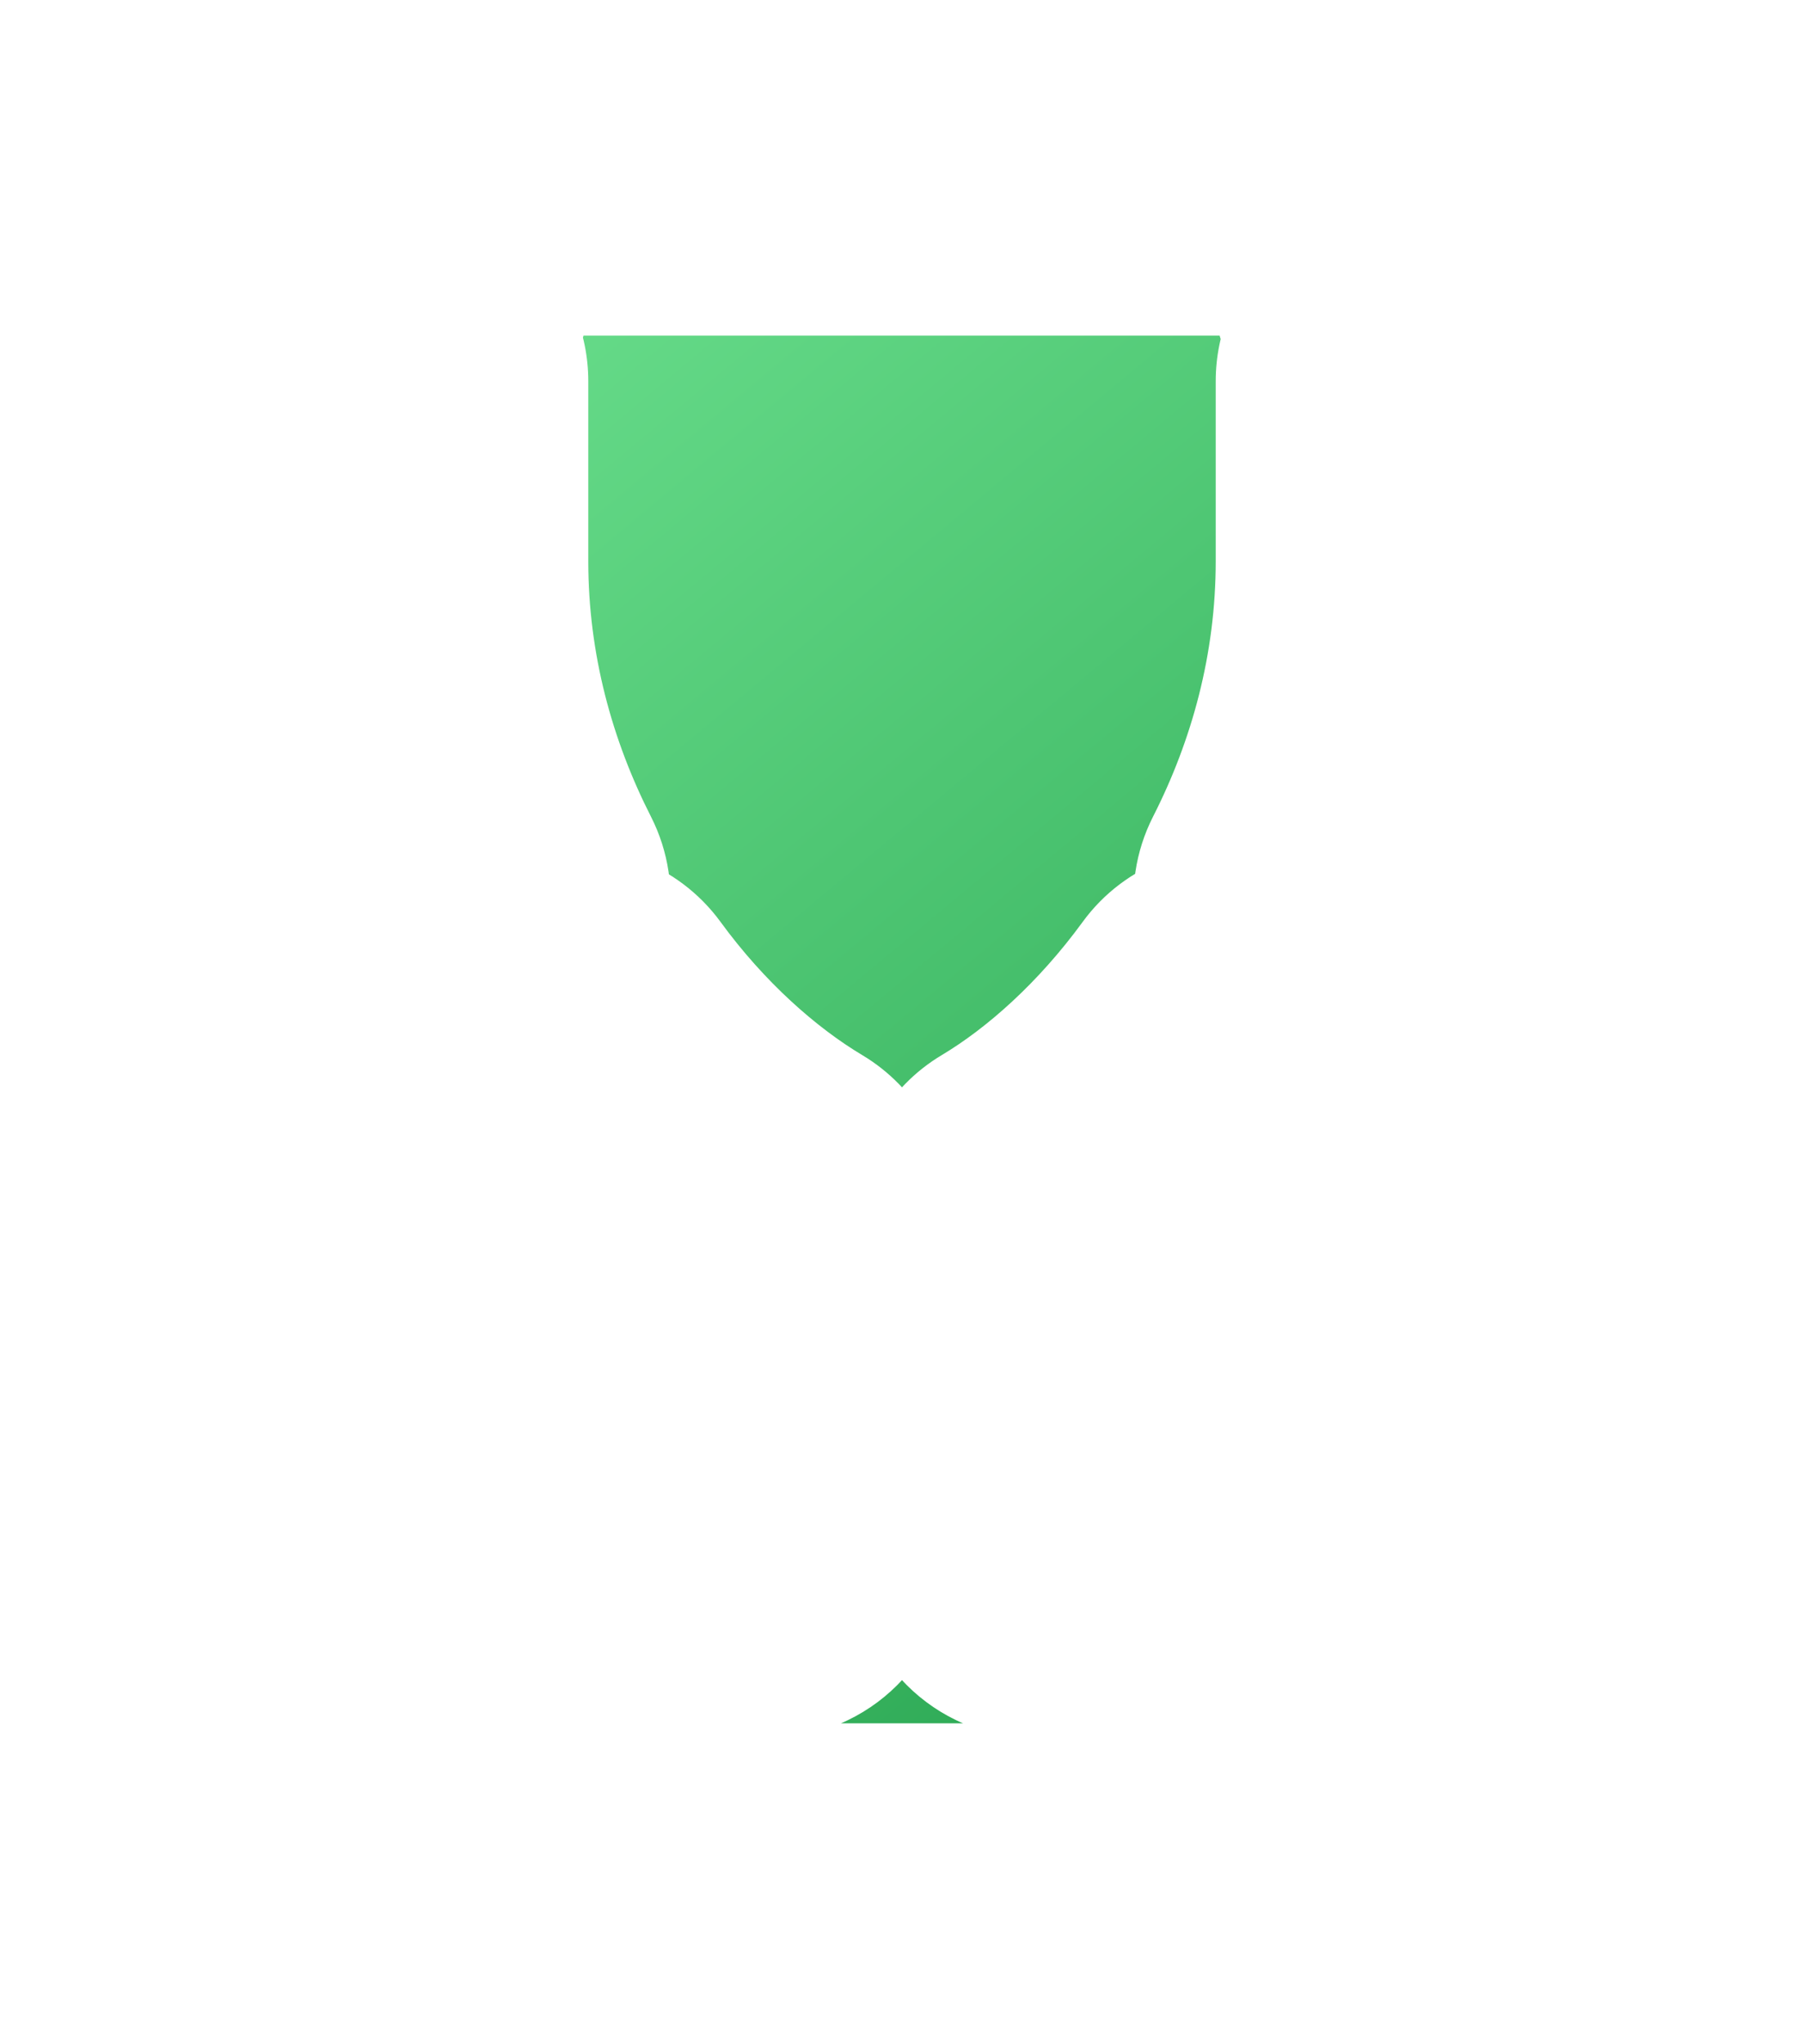 <svg width="30" height="34" viewBox="0 0 30 34" fill="none" xmlns="http://www.w3.org/2000/svg">
<g filter="url(#filter0_d_33526_143959)">
<mask id="path-1-outside-1_33526_143959" maskUnits="userSpaceOnUse" x="-2" y="-2" width="32" height="36" fill="black">
<rect fill="white" x="-2" y="-2" width="32" height="36"/>
<path d="M1.285 5.779C1.285 4.521 2.105 3.742 3.432 3.742H5.824C5.975 2.375 6.904 1.582 8.367 1.582H19.633C21.123 1.582 22.025 2.416 22.162 3.742H24.568C25.895 3.742 26.715 4.521 26.715 5.779C26.715 11.139 24.295 14.324 19.428 16.102C18.471 17.414 17.322 18.453 16.201 19.123V24.906H18.594C20.275 24.906 21.178 25.877 21.178 27.49V29.869C21.178 30.348 20.809 30.662 20.357 30.662H7.629C7.178 30.662 6.809 30.348 6.809 29.869V27.49C6.809 25.877 7.725 24.906 9.406 24.906H11.799V19.123C10.678 18.453 9.516 17.414 8.559 16.102C3.705 14.324 1.285 11.139 1.285 5.779ZM2.816 5.916C2.816 9.826 4.32 12.41 7.15 13.941C6.316 12.301 5.783 10.4 5.783 8.336V5.342H3.391C3.049 5.342 2.816 5.574 2.816 5.916ZM20.85 13.941C23.68 12.41 25.184 9.826 25.184 5.916C25.184 5.574 24.938 5.342 24.596 5.342H22.217V8.336C22.217 10.4 21.684 12.301 20.85 13.941Z"/>
</mask>
<path d="M1.285 5.779C1.285 4.521 2.105 3.742 3.432 3.742H5.824C5.975 2.375 6.904 1.582 8.367 1.582H19.633C21.123 1.582 22.025 2.416 22.162 3.742H24.568C25.895 3.742 26.715 4.521 26.715 5.779C26.715 11.139 24.295 14.324 19.428 16.102C18.471 17.414 17.322 18.453 16.201 19.123V24.906H18.594C20.275 24.906 21.178 25.877 21.178 27.49V29.869C21.178 30.348 20.809 30.662 20.357 30.662H7.629C7.178 30.662 6.809 30.348 6.809 29.869V27.49C6.809 25.877 7.725 24.906 9.406 24.906H11.799V19.123C10.678 18.453 9.516 17.414 8.559 16.102C3.705 14.324 1.285 11.139 1.285 5.779ZM2.816 5.916C2.816 9.826 4.32 12.41 7.15 13.941C6.316 12.301 5.783 10.4 5.783 8.336V5.342H3.391C3.049 5.342 2.816 5.574 2.816 5.916ZM20.85 13.941C23.68 12.41 25.184 9.826 25.184 5.916C25.184 5.574 24.938 5.342 24.596 5.342H22.217V8.336C22.217 10.4 21.684 12.301 20.85 13.941Z" fill="url(#paint0_linear_33526_143959)"/>
<path d="M5.824 3.742V6.742C7.354 6.742 8.639 5.591 8.806 4.07L5.824 3.742ZM22.162 3.742L19.178 4.05C19.336 5.579 20.624 6.742 22.162 6.742V3.742ZM19.428 16.102L18.399 13.284C17.84 13.488 17.354 13.853 17.004 14.334L19.428 16.102ZM16.201 19.123L14.662 16.548C13.756 17.089 13.201 18.067 13.201 19.123H16.201ZM16.201 24.906H13.201C13.201 26.563 14.544 27.906 16.201 27.906V24.906ZM11.799 24.906V27.906C13.456 27.906 14.799 26.563 14.799 24.906H11.799ZM11.799 19.123H14.799C14.799 18.067 14.244 17.089 13.338 16.548L11.799 19.123ZM8.559 16.102L10.983 14.334C10.633 13.854 10.148 13.489 9.59 13.284L8.559 16.102ZM7.15 13.941L5.723 16.58C6.877 17.205 8.304 17.006 9.244 16.09C10.184 15.173 10.42 13.752 9.825 12.582L7.15 13.941ZM5.783 5.342H8.783C8.783 3.685 7.44 2.342 5.783 2.342V5.342ZM20.85 13.941L18.175 12.582C17.58 13.752 17.816 15.173 18.756 16.09C19.696 17.006 21.123 17.205 22.277 16.58L20.85 13.941ZM22.217 5.342V2.342C20.56 2.342 19.217 3.685 19.217 5.342H22.217ZM4.285 5.779C4.285 5.822 4.253 6.154 3.927 6.465C3.618 6.758 3.35 6.742 3.432 6.742V0.742C2.187 0.742 0.846 1.116 -0.204 2.113C-1.273 3.128 -1.715 4.478 -1.715 5.779H4.285ZM3.432 6.742H5.824V0.742H3.432V6.742ZM8.806 4.07C8.811 4.031 8.812 4.069 8.771 4.152C8.728 4.241 8.653 4.344 8.547 4.435C8.319 4.629 8.173 4.582 8.367 4.582V-1.418C7.098 -1.418 5.756 -1.068 4.66 -0.136C3.546 0.811 2.986 2.105 2.842 3.414L8.806 4.07ZM8.367 4.582H19.633V-1.418H8.367V4.582ZM19.633 4.582C19.816 4.582 19.662 4.625 19.433 4.425C19.328 4.334 19.256 4.231 19.215 4.144C19.175 4.061 19.175 4.021 19.178 4.05L25.146 3.435C25.014 2.151 24.473 0.86 23.377 -0.096C22.29 -1.044 20.939 -1.418 19.633 -1.418V4.582ZM22.162 6.742H24.568V0.742H22.162V6.742ZM24.568 6.742C24.65 6.742 24.382 6.758 24.073 6.465C23.747 6.154 23.715 5.822 23.715 5.779H29.715C29.715 4.478 29.273 3.128 28.204 2.113C27.154 1.116 25.813 0.742 24.568 0.742V6.742ZM23.715 5.779C23.715 8 23.219 9.477 22.46 10.533C21.695 11.599 20.445 12.537 18.399 13.284L20.457 18.92C23.278 17.889 25.672 16.346 27.333 14.034C29.001 11.713 29.715 8.918 29.715 5.779H23.715ZM17.004 14.334C16.264 15.349 15.408 16.102 14.662 16.548L17.74 21.698C19.236 20.804 20.678 19.479 21.852 17.869L17.004 14.334ZM13.201 19.123V24.906H19.201V19.123H13.201ZM16.201 27.906H18.594V21.906H16.201V27.906ZM18.594 27.906C18.73 27.906 18.747 27.926 18.686 27.904C18.615 27.878 18.494 27.816 18.375 27.694C18.256 27.573 18.199 27.455 18.178 27.394C18.159 27.341 18.178 27.362 18.178 27.49H24.178C24.178 26.138 23.792 24.649 22.658 23.493C21.515 22.327 20.009 21.906 18.594 21.906V27.906ZM18.178 27.49V29.869H24.178V27.49H18.178ZM18.178 29.869C18.178 29.293 18.419 28.691 18.892 28.249C19.343 27.829 19.887 27.662 20.357 27.662V33.662C22.26 33.662 24.178 32.203 24.178 29.869H18.178ZM20.357 27.662H7.629V33.662H20.357V27.662ZM7.629 27.662C8.099 27.662 8.643 27.829 9.094 28.249C9.568 28.691 9.809 29.293 9.809 29.869H3.809C3.809 32.203 5.726 33.662 7.629 33.662V27.662ZM9.809 29.869V27.49H3.809V29.869H9.809ZM9.809 27.49C9.809 27.367 9.827 27.349 9.807 27.404C9.785 27.468 9.727 27.584 9.61 27.702C9.493 27.821 9.375 27.881 9.308 27.905C9.251 27.926 9.271 27.906 9.406 27.906V21.906C7.991 21.906 6.488 22.326 5.343 23.484C4.205 24.636 3.809 26.126 3.809 27.49H9.809ZM9.406 27.906H11.799V21.906H9.406V27.906ZM14.799 24.906V19.123H8.799V24.906H14.799ZM13.338 16.548C12.581 16.096 11.715 15.338 10.983 14.334L6.135 17.869C7.316 19.49 8.774 20.81 10.26 21.698L13.338 16.548ZM9.59 13.284C7.552 12.538 6.304 11.601 5.539 10.535C4.781 9.478 4.285 8 4.285 5.779H-1.715C-1.715 8.918 -1.001 11.713 0.664 14.033C2.323 16.343 4.712 17.888 7.527 18.919L9.59 13.284ZM-0.184 5.916C-0.184 8.253 0.267 10.401 1.294 12.267C2.332 14.153 3.86 15.572 5.723 16.58L8.578 11.303C7.61 10.779 6.972 10.141 6.55 9.375C6.118 8.588 5.816 7.489 5.816 5.916H-0.184ZM9.825 12.582C9.18 11.314 8.783 9.877 8.783 8.336H2.783C2.783 10.924 3.453 13.287 4.476 15.301L9.825 12.582ZM8.783 8.336V5.342H2.783V8.336H8.783ZM5.783 2.342H3.391V8.342H5.783V2.342ZM3.391 2.342C2.523 2.342 1.584 2.65 0.854 3.379C0.124 4.109 -0.184 5.048 -0.184 5.916H5.816C5.816 6.442 5.625 7.094 5.097 7.622C4.569 8.15 3.916 8.342 3.391 8.342V2.342ZM22.277 16.58C24.14 15.572 25.668 14.153 26.706 12.267C27.733 10.401 28.184 8.253 28.184 5.916H22.184C22.184 7.489 21.882 8.588 21.45 9.375C21.028 10.141 20.39 10.779 19.422 11.303L22.277 16.58ZM28.184 5.916C28.184 4.997 27.837 4.054 27.104 3.344C26.379 2.644 25.456 2.342 24.596 2.342V8.342C24.077 8.342 23.448 8.156 22.932 7.657C22.407 7.149 22.184 6.493 22.184 5.916H28.184ZM24.596 2.342H22.217V8.342H24.596V2.342ZM19.217 5.342V8.336H25.217V5.342H19.217ZM19.217 8.336C19.217 9.877 18.82 11.314 18.175 12.582L23.524 15.301C24.547 13.287 25.217 10.924 25.217 8.336H19.217Z" fill="white" mask="url(#path-1-outside-1_33526_143959)"/>
</g>
<defs>
<filter id="filter0_d_33526_143959" x="0.285" y="0.582" width="29.43" height="33.08" filterUnits="userSpaceOnUse" color-interpolation-filters="sRGB">
<feFlood flood-opacity="0" result="BackgroundImageFix"/>
<feColorMatrix in="SourceAlpha" type="matrix" values="0 0 0 0 0 0 0 0 0 0 0 0 0 0 0 0 0 0 127 0" result="hardAlpha"/>
<feOffset dx="1" dy="1"/>
<feGaussianBlur stdDeviation="1"/>
<feComposite in2="hardAlpha" operator="out"/>
<feColorMatrix type="matrix" values="0 0 0 0 0 0 0 0 0 0 0 0 0 0 0 0 0 0 0.25 0"/>
<feBlend mode="normal" in2="BackgroundImageFix" result="effect1_dropShadow_33526_143959"/>
<feBlend mode="normal" in="SourceGraphic" in2="effect1_dropShadow_33526_143959" result="shape"/>
</filter>
<linearGradient id="paint0_linear_33526_143959" x1="-7.6" y1="-5.5" x2="30.269" y2="39.943" gradientUnits="userSpaceOnUse">
<stop stop-color="#8FFFAE"/>
<stop offset="1" stop-color="#048530"/>
</linearGradient>
</defs>
</svg>
